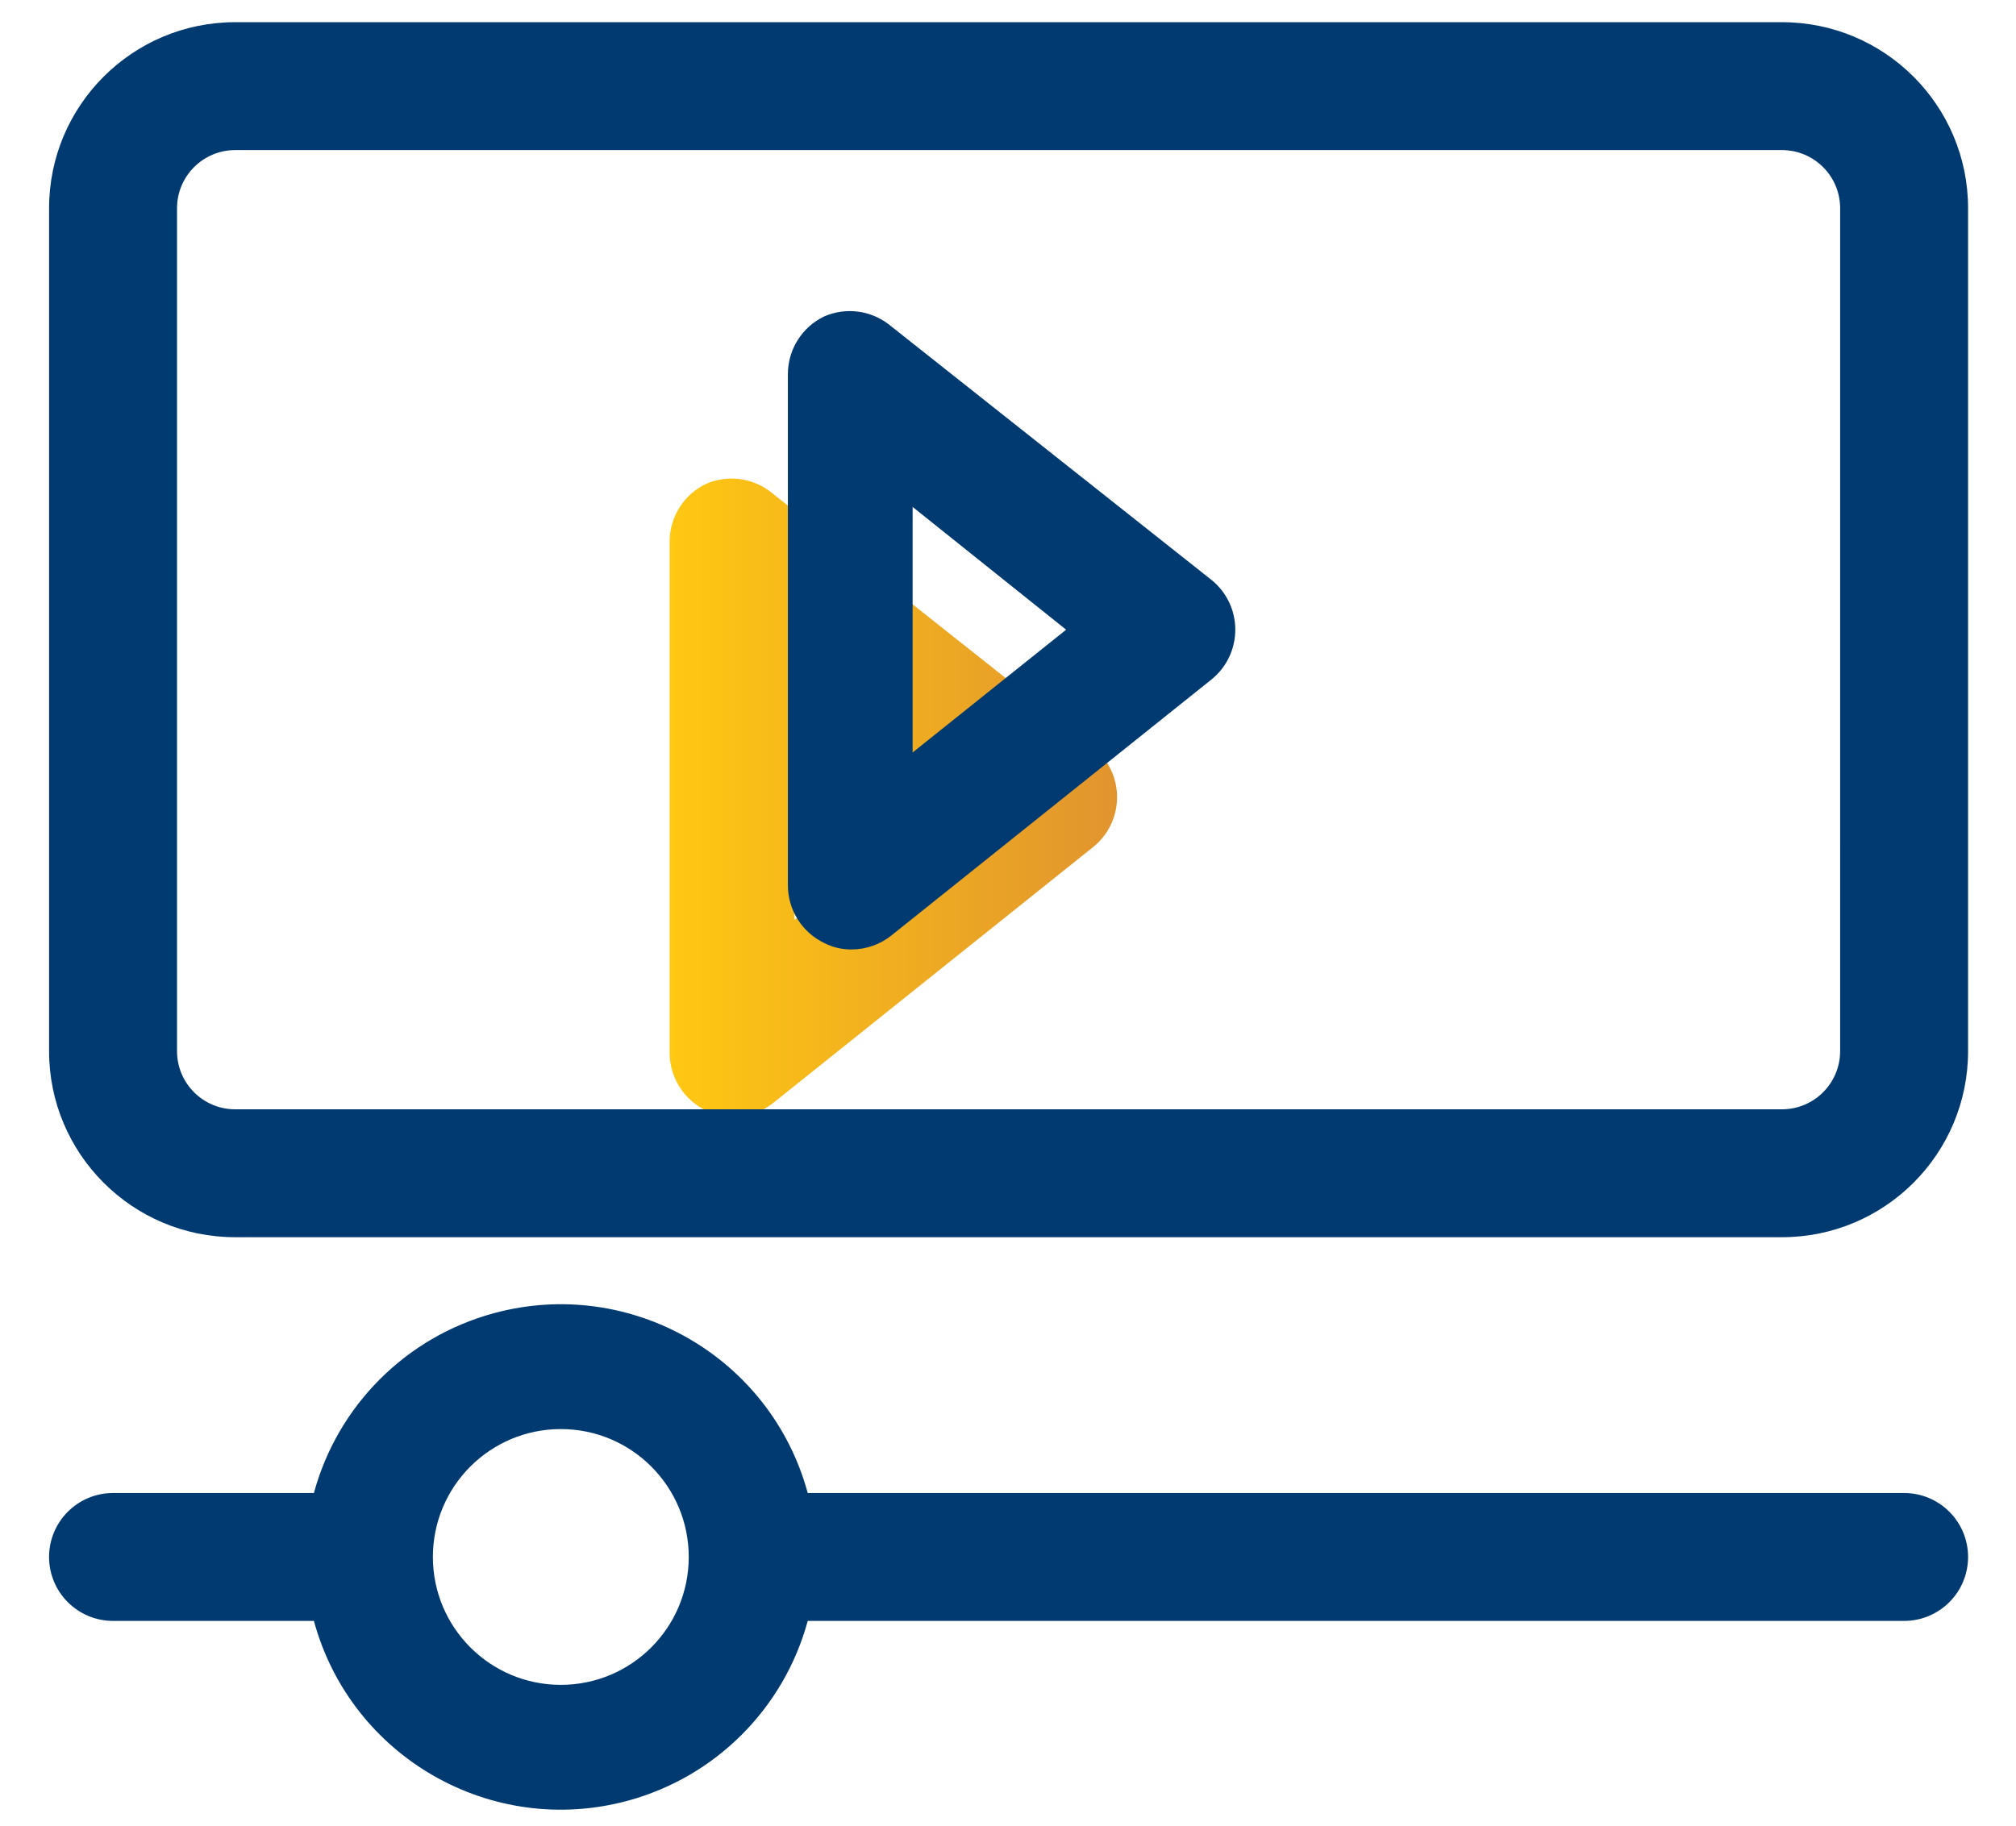 <svg xmlns="http://www.w3.org/2000/svg" xmlns:xlink="http://www.w3.org/1999/xlink" id="Capa_1" x="0px" y="0px" width="378.586px" height="342.934px" viewBox="0 0 378.586 342.934" xml:space="preserve"><g>			<linearGradient id="SVGID_1_" gradientUnits="userSpaceOnUse" x1="125.777" y1="192.18" x2="209.794" y2="192.18" gradientTransform="matrix(1 0 0 -1 -0.02 342.029)">		<stop offset="0" style="stop-color:#FFC812"></stop>		<stop offset="1" style="stop-color:#E1942E"></stop>	</linearGradient>	<path fill="url(#SVGID_1_)" d="M144.616,92.323c-3.452-2.608-8.041-3.159-12.012-1.441c-4.172,1.986-6.833,6.191-6.848,10.811  v96.099c0.014,4.62,2.676,8.825,6.848,10.812c1.597,0.819,3.371,1.23,5.165,1.201c2.71-0.015,5.334-0.947,7.446-2.642  l60.063-48.051c5.175-4.15,6.004-11.711,1.853-16.887c-0.549-0.683-1.169-1.305-1.853-1.852L144.616,92.323z M149.18,172.804  v-46.127l28.828,23.063L149.18,172.804z"></path>	<g id="Layer_2">		<path fill="#003A70" d="M334.631,4.168H44.173c-19.305,0-34.956,15.649-34.956,34.956v158.32c0,19.307,15.65,34.956,34.956,34.956   h290.458c19.306,0,34.955-15.649,34.955-34.956V39.124C369.586,19.818,353.935,4.168,334.631,4.168z M345.561,197.444   c0,6.038-4.896,10.932-10.932,10.932H44.173c-6.037,0-10.93-4.894-10.93-10.932V39.124c0-6.038,4.895-10.933,10.93-10.933l0,0   h290.458c6.035,0,10.932,4.895,10.932,10.933L345.561,197.444L345.561,197.444z"></path>		<path fill="#003A70" d="M357.573,280.45H151.684c-6.959-25.609-33.36-40.727-58.97-33.769   C76.267,251.154,63.419,264,58.949,280.45H21.23c-6.634,0-12.014,5.379-12.014,12.012s5.379,12.012,12.014,12.012h37.719   c6.96,25.608,33.36,40.728,58.969,33.768c16.447-4.471,29.294-17.317,33.767-33.768h205.889c6.633,0,12.013-5.379,12.013-12.012   S364.206,280.45,357.573,280.45z M105.315,316.486c-13.269,0-24.023-10.755-24.023-24.023c0-13.27,10.756-24.024,24.023-24.024   c13.27,0,24.025,10.754,24.025,24.024C129.341,305.732,118.585,316.486,105.315,316.486z"></path>		<path fill="#003A70" d="M166.818,60.866c-3.452-2.608-8.041-3.159-12.012-1.441c-4.172,1.986-6.833,6.189-6.848,10.811v96.099   c0.014,4.62,2.675,8.823,6.848,10.811c1.598,0.818,3.37,1.229,5.165,1.201c2.71-0.017,5.334-0.948,7.446-2.644l60.063-48.049   c5.175-4.151,6.004-11.712,1.853-16.888c-0.549-0.682-1.169-1.304-1.853-1.853L166.818,60.866z M171.383,141.347V95.221   l28.829,23.063L171.383,141.347z"></path>	</g></g></svg>